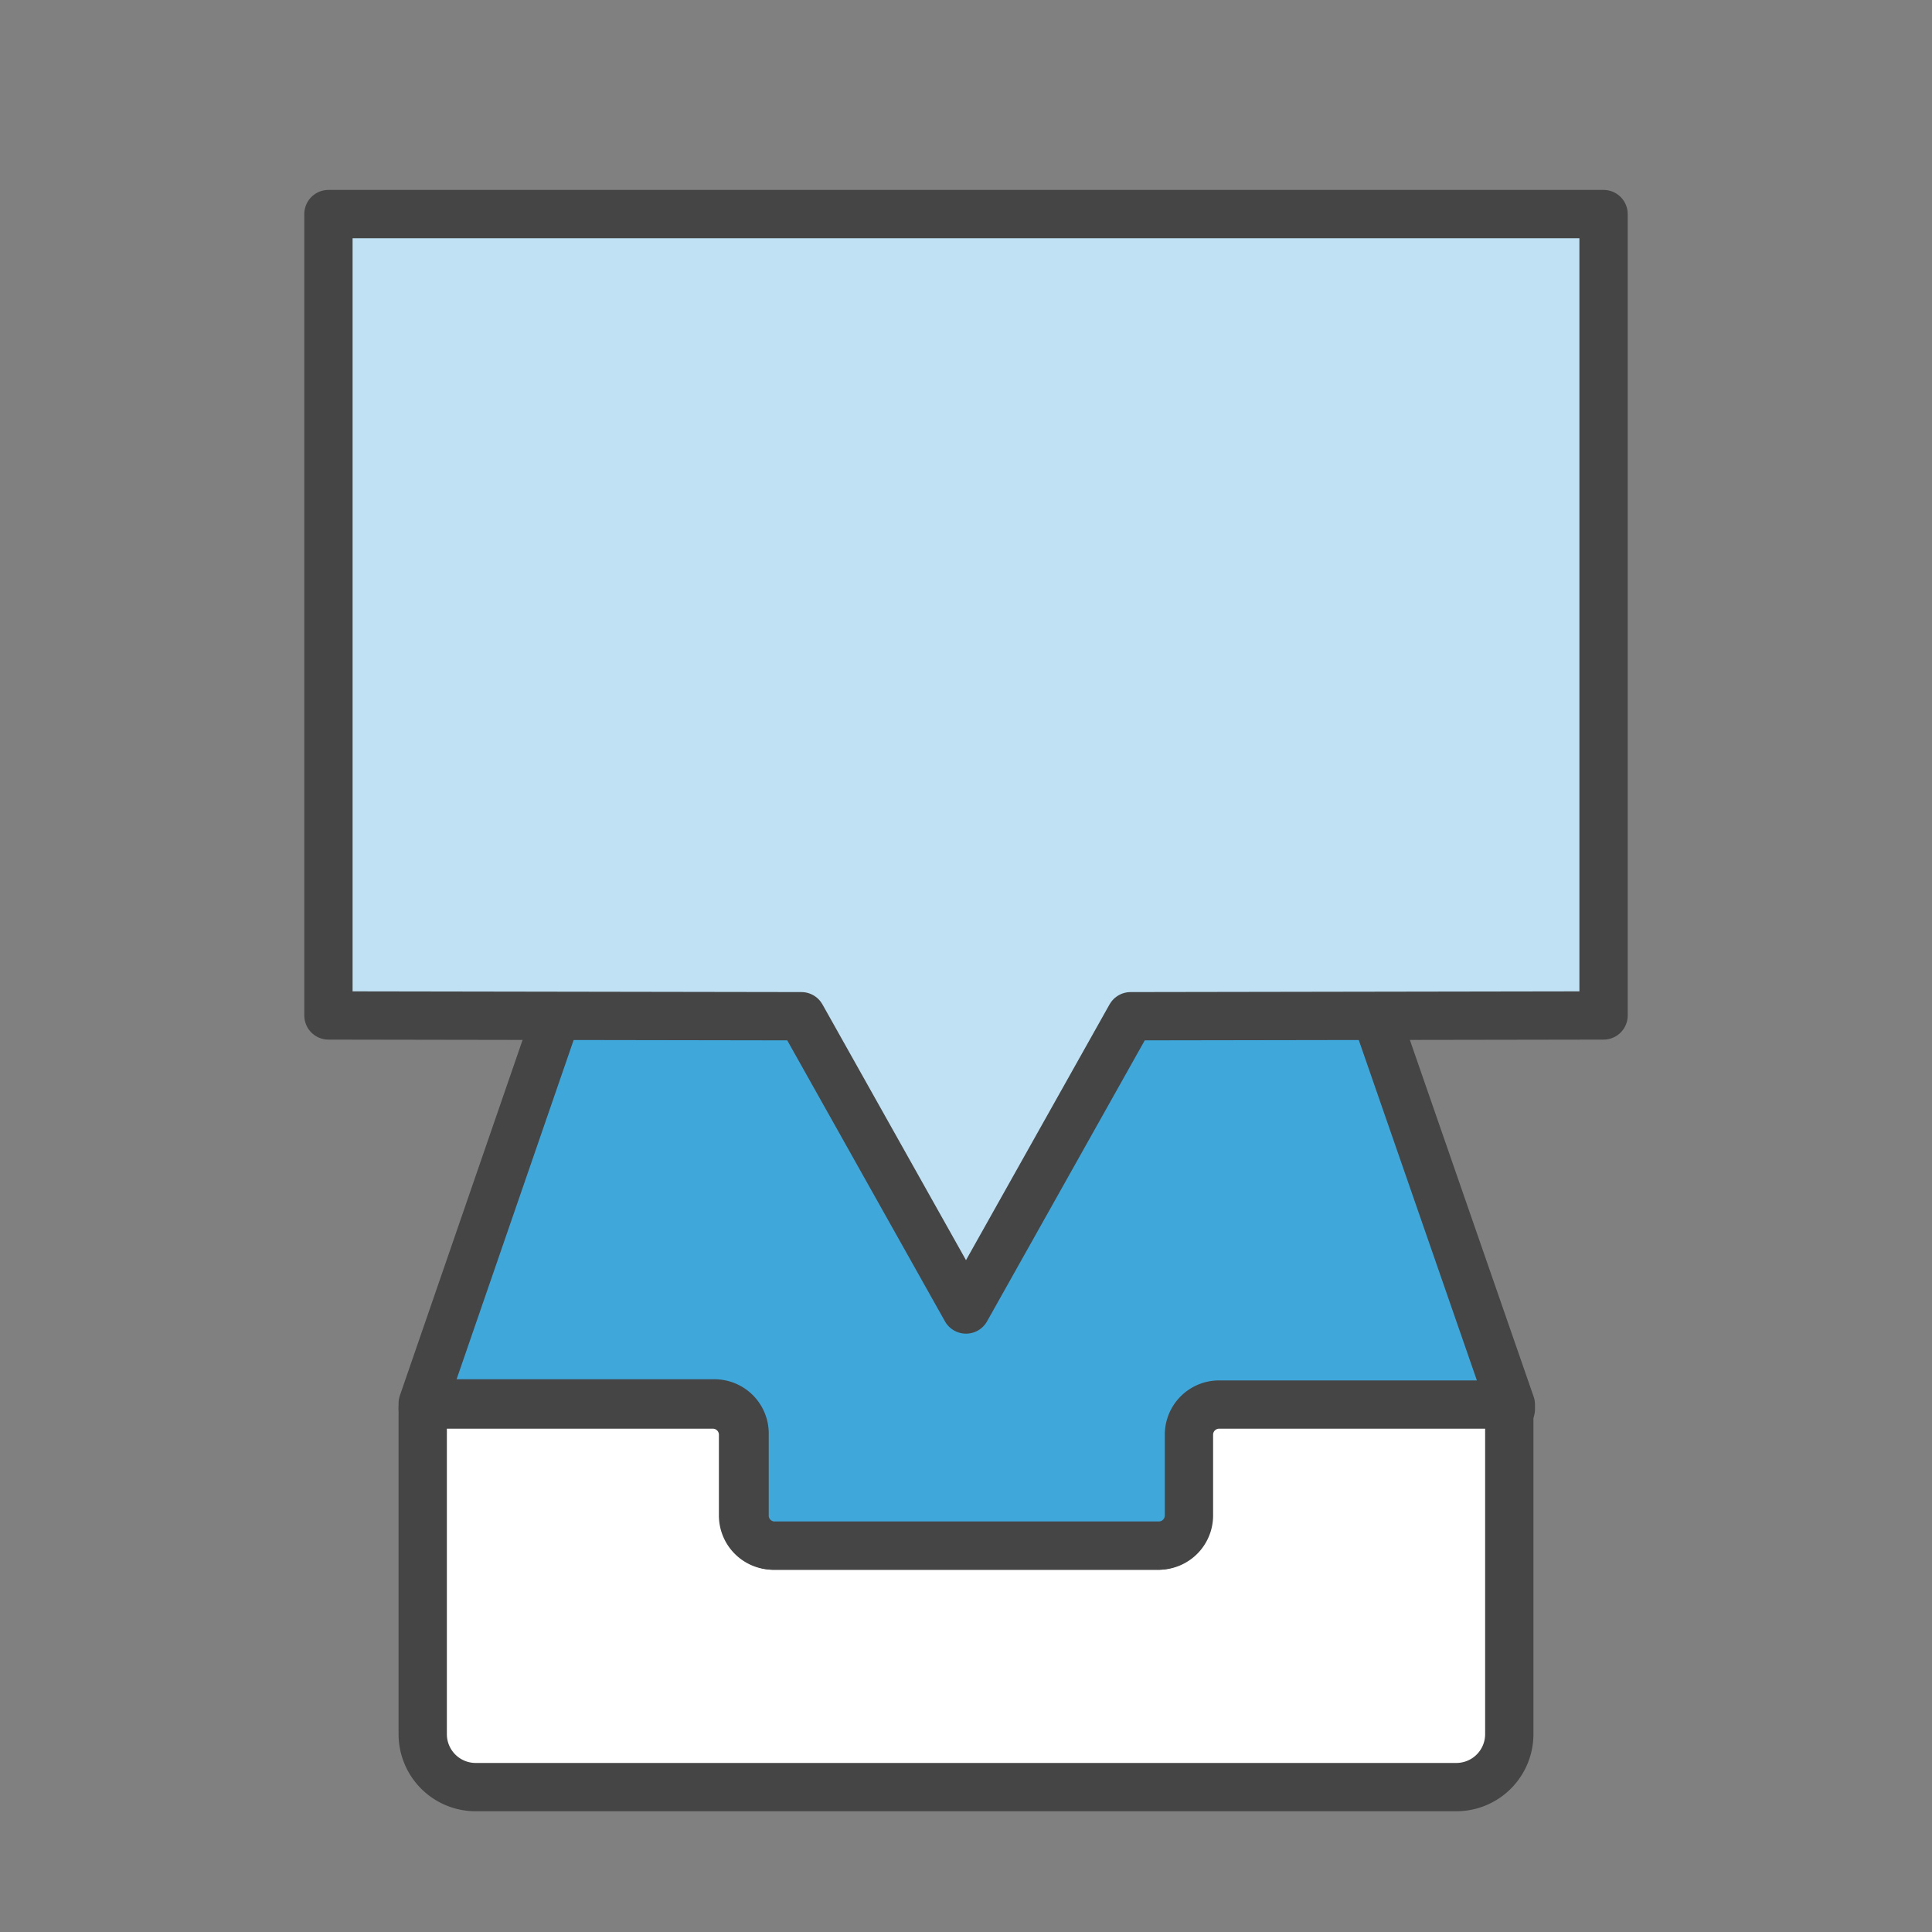 <svg id="Layer_1" data-name="Layer 1" xmlns="http://www.w3.org/2000/svg" viewBox="0 0 50 50"><rect x="0" y="0" width="50" height="50" fill="#808080" stroke="none"/><defs><style>.cls-1{fill:#fff;}.cls-1,.cls-2,.cls-3{stroke:#454545;stroke-linecap:round;stroke-linejoin:round;stroke-width:1.25px;}.cls-2{fill:#40a7db;}.cls-3{fill:#bfe1f3;}</style></defs><title>D-97 Email to SMS icons - benefits</title><path class="cls-1" d="M30.73,37.09v2.1A.78.78,0,0,1,30,40H20a.78.78,0,0,1-.77-.78h0v-2.1a.78.78,0,0,0-.77-.77H11.06a.12.12,0,0,0-.12.12h0v8.41a1.37,1.37,0,0,0,1.37,1.37H37.69a1.37,1.37,0,0,0,1.37-1.37V36.44a.12.12,0,0,0-.12-.12H31.5A.78.78,0,0,0,30.73,37.09Z"/><path class="cls-2" d="M33.85,21.22H16.15l-5.21,15.1v.12a.12.12,0,0,1,.12-.12H18.5a.78.78,0,0,1,.77.77v2.1A.78.78,0,0,0,20,40H30a.78.78,0,0,0,.77-.78v-2.1a.78.78,0,0,1,.77-.77h7.44a.12.12,0,0,1,.12.12v-.12Z"/><polygon class="cls-3" points="41.5 5.54 8.5 5.54 8.5 26.28 20.74 26.3 25 33.89 29.26 26.3 41.5 26.28 41.5 5.54"/></svg>